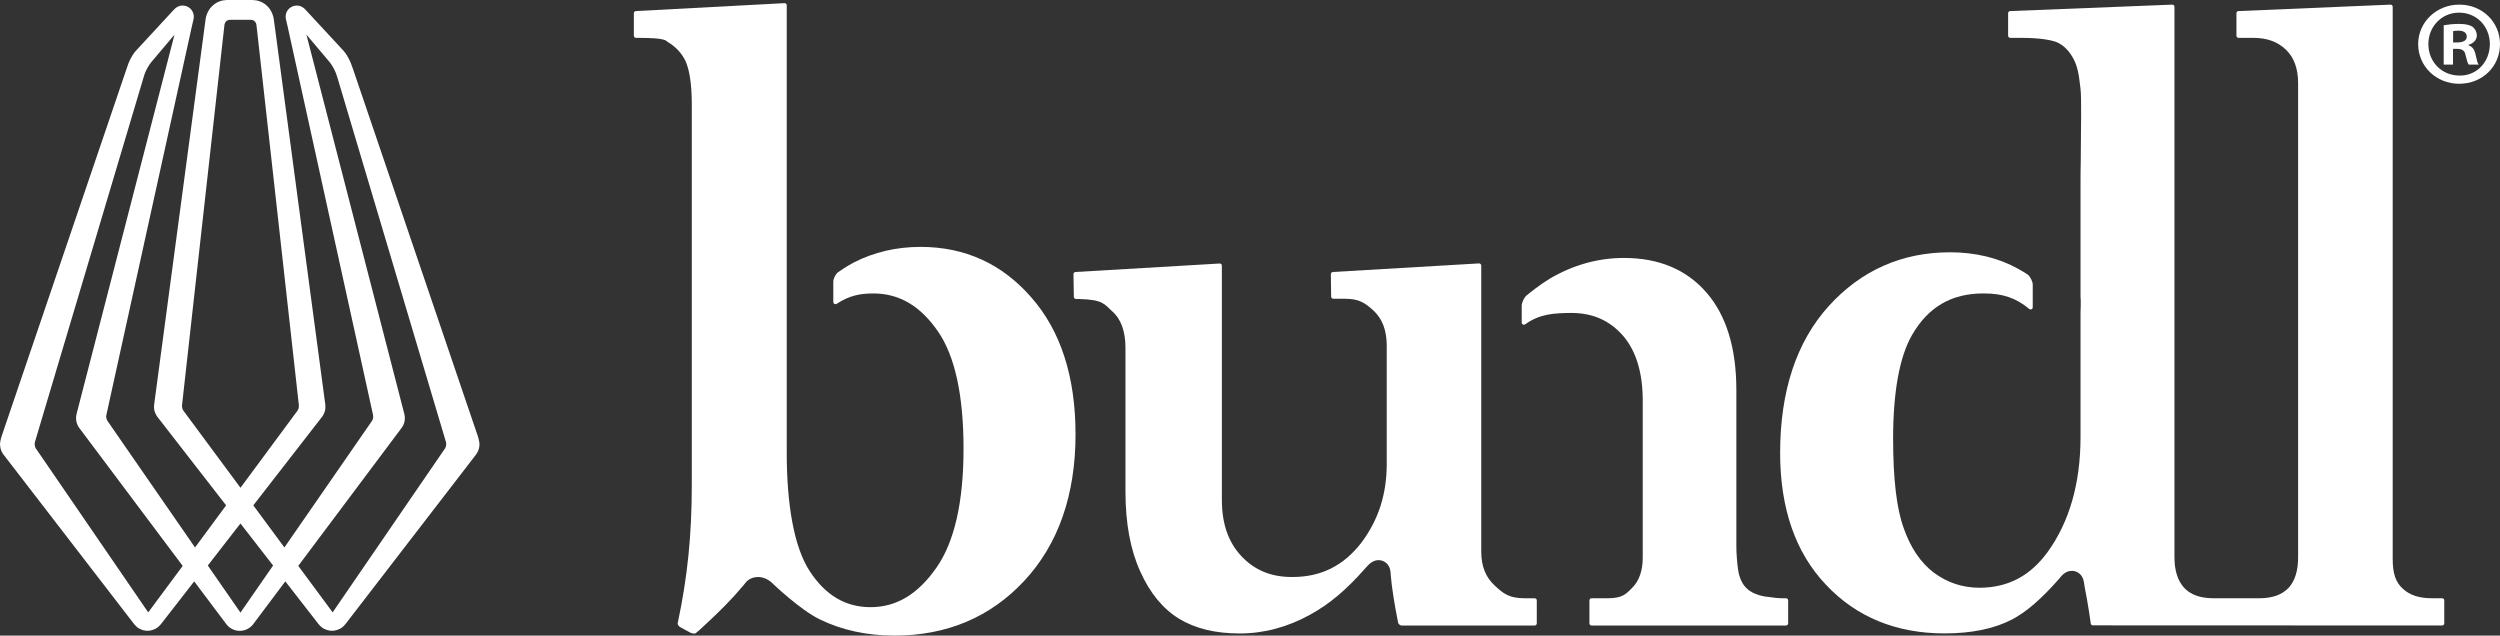 <svg width="118" height="30" viewBox="0 0 118 30" fill="none" xmlns="http://www.w3.org/2000/svg">
<rect x="0" y="0" width="118" height="30" fill="#333333" stroke="none"/>
<path d="M43.454 11.653C42.319 11.653 41.256 11.899 40.299 12.389C39.959 12.567 39.62 12.805 39.554 12.851C39.444 12.928 39.332 13.149 39.332 13.29V14.257C39.332 14.293 39.353 14.329 39.387 14.345C39.421 14.362 39.459 14.361 39.491 14.341C40.106 13.935 40.628 13.851 41.224 13.851C42.447 13.851 43.446 14.44 44.275 15.648C45.075 16.807 45.479 18.667 45.479 21.176C45.479 23.683 45.052 25.571 44.207 26.783C43.333 28.044 42.313 28.658 41.092 28.658C39.905 28.658 38.964 28.101 38.215 26.953C37.495 25.846 37.122 23.867 37.134 21.229V0.25C37.134 0.222 37.123 0.196 37.103 0.177C37.083 0.157 37.062 0.147 37.03 0.149L30.014 0.523C29.961 0.525 29.918 0.57 29.918 0.622V1.687C29.918 1.742 29.964 1.787 30.019 1.787H30.131C31.471 1.787 31.42 1.925 31.518 1.983C31.887 2.203 32.149 2.478 32.341 2.849C32.599 3.383 32.653 4.275 32.653 4.929V22.837C32.653 25.259 32.453 27.227 31.988 29.413C31.984 29.431 31.984 29.451 31.993 29.47C31.999 29.485 32.043 29.569 32.101 29.598L32.599 29.869C32.657 29.892 32.726 29.905 32.778 29.905C32.802 29.903 32.826 29.898 32.844 29.883C32.865 29.863 32.885 29.848 32.91 29.825C32.938 29.798 32.963 29.776 32.995 29.755L33.06 29.696C33.955 28.879 34.558 28.267 35.074 27.647L35.177 27.521C35.305 27.345 35.535 27.235 35.781 27.235C36.022 27.235 36.271 27.345 36.464 27.536C36.476 27.548 37.767 28.786 38.693 29.234C39.735 29.744 40.92 30 42.22 30C44.688 30 46.748 29.131 48.344 27.417C49.952 25.691 50.765 23.362 50.765 20.497C50.765 17.786 50.065 15.612 48.678 14.038C47.303 12.456 45.548 11.653 43.454 11.653Z" fill="white"/>
<path d="M72.436 28.238H71.955C71.24 28.232 70.976 28.036 70.558 27.645C70.124 27.251 69.915 26.725 69.915 26.033V12.531C69.915 12.504 69.902 12.476 69.88 12.459C69.86 12.44 69.834 12.429 69.805 12.433L62.911 12.838C62.86 12.84 62.816 12.885 62.816 12.94L62.83 13.999C62.832 14.055 62.875 14.101 62.931 14.101H63.471C64.151 14.101 64.421 14.29 64.834 14.662C65.251 15.058 65.454 15.6 65.454 16.318V21.9C65.454 23.326 65.061 24.543 64.257 25.615C63.413 26.705 62.352 27.234 61.014 27.234H60.975C59.99 27.234 59.21 26.91 58.591 26.247C57.977 25.592 57.676 24.728 57.672 23.602V12.537C57.672 12.51 57.66 12.483 57.642 12.462C57.622 12.445 57.59 12.437 57.566 12.438L50.765 12.838C50.71 12.839 50.668 12.884 50.668 12.939L50.686 14.015C50.686 14.07 50.732 14.112 50.788 14.112H50.925C52.079 14.143 52.119 14.358 52.483 14.681C52.908 15.044 53.122 15.63 53.122 16.424V23.211C53.122 24.695 53.357 25.962 53.821 26.976C54.275 27.99 54.892 28.74 55.654 29.205C56.414 29.668 57.374 29.9 58.51 29.9C59.653 29.9 60.774 29.602 61.839 29.012C62.744 28.517 63.548 27.841 64.447 26.818L64.548 26.708C64.755 26.474 64.963 26.438 65.071 26.438C65.322 26.438 65.607 26.619 65.635 27.014L65.644 27.156C65.69 27.7 65.808 28.475 65.981 29.337C65.983 29.355 65.987 29.372 65.99 29.385C65.992 29.4 65.997 29.414 66.005 29.428C66.032 29.474 66.09 29.516 66.153 29.526H72.433C72.489 29.526 72.536 29.482 72.536 29.425V28.34C72.539 28.284 72.491 28.238 72.436 28.238Z" fill="white"/>
<path d="M115.269 28.237H114.772C114.193 28.237 113.739 28.09 113.423 27.796C113.077 27.489 112.935 27.079 112.935 26.382V0.319C112.935 0.292 112.926 0.266 112.905 0.246C112.886 0.228 112.856 0.219 112.829 0.219L105.656 0.523C105.601 0.523 105.56 0.568 105.56 0.622V1.687C105.56 1.742 105.605 1.787 105.66 1.787H106.352C107.006 1.787 107.512 1.971 107.902 2.351C108.28 2.716 108.471 3.245 108.471 3.918V26.293C108.471 26.934 108.325 27.408 108.028 27.741C107.713 28.07 107.271 28.232 106.673 28.237H104.448C103.84 28.232 103.398 28.07 103.095 27.749C102.785 27.405 102.634 26.93 102.634 26.293V0.319C102.634 0.292 102.626 0.266 102.606 0.246C102.586 0.228 102.557 0.22 102.528 0.219L94.88 0.523C94.825 0.523 94.783 0.568 94.783 0.622V1.687C94.783 1.742 94.829 1.787 94.886 1.787H95.394C96.239 1.787 96.893 1.88 97.185 2.041C97.515 2.227 97.777 2.539 97.959 2.969C98.062 3.21 98.109 3.519 98.13 3.638L98.199 4.177L98.217 4.406C98.225 4.496 98.229 4.76 98.229 5.413L98.211 7.648C98.201 7.936 98.201 8.394 98.201 8.661V14.064C98.201 14.071 98.203 14.079 98.208 14.09C98.21 14.101 98.211 14.11 98.211 14.123V14.468L98.21 14.508C98.203 14.573 98.201 14.685 98.201 14.833V20.623C98.201 22.809 97.676 24.642 96.637 26.07C95.819 27.186 94.777 27.734 93.447 27.742C92.642 27.742 91.937 27.511 91.29 27.04C90.653 26.556 90.18 25.862 89.849 24.912C89.521 24.009 89.355 22.599 89.355 20.725C89.355 18.501 89.654 16.85 90.247 15.813C91.008 14.492 92.107 13.85 93.612 13.85H93.653C94.532 13.85 95.168 14.07 95.778 14.581C95.807 14.607 95.849 14.612 95.888 14.597C95.923 14.578 95.945 14.544 95.945 14.505V13.427C95.945 13.289 95.825 13.053 95.715 12.964C95.712 12.964 95.709 12.962 95.705 12.96C95.663 12.93 95.501 12.818 95.263 12.69C94.327 12.171 93.24 11.908 92.04 11.908C89.77 11.908 87.845 12.762 86.32 14.443C84.795 16.125 84.022 18.457 84.022 21.376C84.022 24.001 84.75 26.095 86.189 27.603C87.62 29.126 89.504 29.897 91.784 29.897C93.066 29.897 94.144 29.674 94.987 29.229C95.647 28.882 96.359 28.263 97.171 27.34L97.27 27.222C97.459 26.992 97.66 26.943 97.793 26.943C98.034 26.943 98.312 27.11 98.361 27.479C98.377 27.604 98.424 27.867 98.502 28.268L98.528 28.425C98.581 28.694 98.637 29.104 98.684 29.43C98.691 29.48 98.731 29.517 98.782 29.517L115.267 29.523C115.293 29.523 115.319 29.512 115.338 29.495C115.359 29.475 115.369 29.451 115.369 29.423V28.338C115.371 28.284 115.326 28.237 115.269 28.237Z" fill="white"/>
<path d="M84.297 28.238H84.164C83.884 28.238 83.701 28.207 83.361 28.162C83.337 28.159 82.77 28.097 82.442 27.77C82.141 27.497 82.055 27.025 82.037 26.881C81.991 26.581 81.956 26.104 81.956 25.8V18.4C81.956 16.428 81.48 14.88 80.541 13.805C79.603 12.723 78.296 12.175 76.653 12.175C75.431 12.175 74.253 12.504 73.151 13.152C72.705 13.419 72.16 13.854 72.059 13.942C71.947 14.027 71.825 14.28 71.825 14.426V15.226C71.825 15.264 71.848 15.297 71.881 15.316C71.915 15.333 71.955 15.33 71.987 15.308C72.673 14.818 73.326 14.777 74.171 14.771C75.178 14.771 75.978 15.126 76.614 15.854C77.225 16.568 77.537 17.594 77.537 18.906V26.319C77.537 26.931 77.372 27.408 77.046 27.737C76.731 28.066 76.548 28.232 75.907 28.237H75.126C75.066 28.237 75.021 28.283 75.021 28.338V29.423C75.021 29.479 75.067 29.524 75.126 29.524H84.297C84.352 29.524 84.401 29.479 84.401 29.423V28.338C84.401 28.284 84.352 28.238 84.297 28.238Z" fill="white"/>
<path d="M116.088 0.219C117.169 0.219 118 1.047 118 2.081C118 3.139 117.169 3.954 116.071 3.954C115 3.954 114.137 3.139 114.137 2.081C114.137 1.047 115 0.219 116.071 0.219H116.088ZM116.065 0.597C115.236 0.597 114.619 1.265 114.619 2.081C114.619 2.908 115.236 3.566 116.088 3.566C116.914 3.583 117.521 2.908 117.521 2.081C117.521 1.265 116.914 0.597 116.071 0.597H116.065ZM115.782 3.049H115.343V1.193C115.51 1.164 115.754 1.129 116.065 1.129C116.422 1.129 116.577 1.184 116.714 1.271C116.818 1.357 116.906 1.501 116.906 1.674C116.906 1.891 116.737 2.051 116.516 2.112V2.14C116.697 2.194 116.797 2.345 116.852 2.594C116.914 2.875 116.94 2.991 116.996 3.049H116.525C116.465 2.978 116.432 2.822 116.374 2.602C116.34 2.399 116.223 2.306 115.984 2.306H115.782V3.049ZM115.786 2.003H115.995C116.235 2.003 116.432 1.922 116.432 1.732C116.432 1.559 116.305 1.447 116.033 1.447C115.915 1.447 115.832 1.457 115.787 1.469V2.003H115.786Z" fill="white"/>
<path d="M22.629 20.931C22.625 20.838 22.565 20.621 22.565 20.621L16.662 3.258C16.662 3.258 16.567 2.997 16.56 2.98C16.51 2.852 16.446 2.735 16.381 2.624C16.288 2.461 16.106 2.279 16.106 2.279L14.42 0.458C14.42 0.458 14.369 0.405 14.361 0.4C14.305 0.348 14.24 0.31 14.165 0.286C14.148 0.281 14.132 0.276 14.115 0.273L14.062 0.265C14.044 0.264 14.028 0.263 14.009 0.263C14.008 0.263 14.005 0.263 14.003 0.263C13.716 0.265 13.482 0.497 13.482 0.783C13.482 0.786 13.484 0.826 13.485 0.838C13.486 0.855 13.487 0.873 13.492 0.891C13.497 0.916 13.577 1.256 13.577 1.256L17.6 19.549C17.595 19.532 17.63 19.667 17.61 19.741C17.58 19.84 17.536 19.898 17.536 19.898C17.522 19.921 13.424 25.84 13.424 25.84L11.956 23.853C11.956 23.853 15.197 19.684 15.214 19.657C15.249 19.609 15.287 19.541 15.325 19.437C15.375 19.301 15.358 19.134 15.353 19.087L12.929 0.951L12.916 0.865C12.887 0.719 12.835 0.582 12.755 0.458L12.752 0.448C12.698 0.369 12.638 0.306 12.566 0.243C12.383 0.083 12.156 0.006 11.918 0H10.709C10.471 0.006 10.247 0.083 10.062 0.243C9.99 0.306 9.93 0.368 9.877 0.448L9.872 0.458C9.794 0.581 9.74 0.719 9.711 0.865L9.699 0.951L7.277 19.087C7.271 19.133 7.254 19.301 7.304 19.437C7.343 19.542 7.381 19.609 7.415 19.657C7.432 19.684 10.673 23.853 10.673 23.853L9.205 25.84C9.205 25.84 5.109 19.92 5.094 19.898C5.094 19.898 5.05 19.84 5.02 19.74C4.998 19.667 5.033 19.531 5.029 19.548L9.054 1.255C9.054 1.255 9.135 0.915 9.138 0.891C9.14 0.872 9.142 0.854 9.144 0.837C9.144 0.825 9.147 0.785 9.147 0.782C9.147 0.496 8.913 0.264 8.626 0.262C8.626 0.262 8.584 0.263 8.567 0.264C8.566 0.264 8.512 0.272 8.512 0.272C8.497 0.275 8.48 0.28 8.463 0.285C8.389 0.309 8.322 0.348 8.265 0.4C8.261 0.405 8.207 0.457 8.207 0.457L6.523 2.279C6.523 2.279 6.339 2.462 6.247 2.624C6.181 2.734 6.119 2.852 6.067 2.98C6.061 2.997 5.97 3.258 5.97 3.258L0.066 20.621C0.066 20.621 0.004 20.838 0.002 20.931C0.002 20.938 0 20.948 0 20.954C0 20.998 0.005 21.049 0.014 21.107C0.038 21.248 0.089 21.359 0.178 21.472L6.326 29.452C6.462 29.623 6.567 29.67 6.625 29.693C6.739 29.751 6.847 29.772 6.962 29.772C7.054 29.772 7.172 29.756 7.323 29.686C7.384 29.658 7.494 29.587 7.603 29.451L9.166 27.441C9.166 27.441 10.629 29.388 10.653 29.421C10.69 29.474 10.789 29.606 10.948 29.686C11.037 29.73 11.161 29.776 11.311 29.776C11.311 29.776 11.315 29.775 11.317 29.775C11.32 29.775 11.321 29.776 11.321 29.776C11.472 29.776 11.598 29.731 11.684 29.686C11.846 29.606 11.946 29.474 11.98 29.421C12.007 29.388 13.467 27.441 13.467 27.441L15.03 29.451C15.138 29.587 15.25 29.657 15.31 29.686C15.462 29.756 15.58 29.772 15.671 29.772C15.787 29.772 15.893 29.75 16.009 29.693C16.067 29.67 16.172 29.623 16.309 29.452L22.456 21.472C22.542 21.359 22.593 21.248 22.619 21.107C22.629 21.049 22.632 20.998 22.632 20.954C22.629 20.948 22.629 20.938 22.629 20.931ZM6.996 28.904L1.686 21.157C1.65 21.095 1.637 21.036 1.637 20.966C1.637 20.918 1.645 20.879 1.651 20.853L6.788 3.616C6.802 3.565 6.819 3.514 6.837 3.463C6.917 3.262 7.023 3.081 7.147 2.925L8.236 1.636L3.628 19.485C3.628 19.485 3.606 19.566 3.598 19.615C3.593 19.646 3.589 19.716 3.589 19.751C3.592 19.907 3.643 20.059 3.726 20.178L8.623 26.71L6.996 28.904ZM8.662 19.391C8.617 19.327 8.59 19.249 8.59 19.163C8.59 19.14 8.594 19.102 8.594 19.102C8.594 19.102 10.594 1.174 10.594 1.173C10.595 1.163 10.598 1.154 10.6 1.146C10.625 1.024 10.727 0.935 10.853 0.935H11.847C11.968 0.935 12.071 1.024 12.099 1.146C12.102 1.154 12.104 1.163 12.104 1.173C12.104 1.173 14.104 19.102 14.104 19.102C14.104 19.102 14.107 19.14 14.107 19.163C14.107 19.249 14.081 19.327 14.037 19.391L11.351 23.023L8.662 19.391ZM11.35 28.915L9.808 26.692L11.349 24.708L12.89 26.692L11.35 28.915ZM21.012 21.156L15.701 28.903L14.078 26.709C14.078 26.709 18.97 20.177 18.971 20.177C19.056 20.058 19.108 19.906 19.109 19.75C19.109 19.715 19.106 19.644 19.099 19.614C19.094 19.565 19.07 19.484 19.07 19.484L14.463 1.635L15.552 2.924C15.676 3.08 15.781 3.261 15.858 3.462C15.878 3.513 15.897 3.564 15.912 3.615L21.046 20.852C21.053 20.878 21.062 20.916 21.062 20.965C21.062 21.035 21.047 21.094 21.012 21.156Z" fill="white"/>
</svg>
